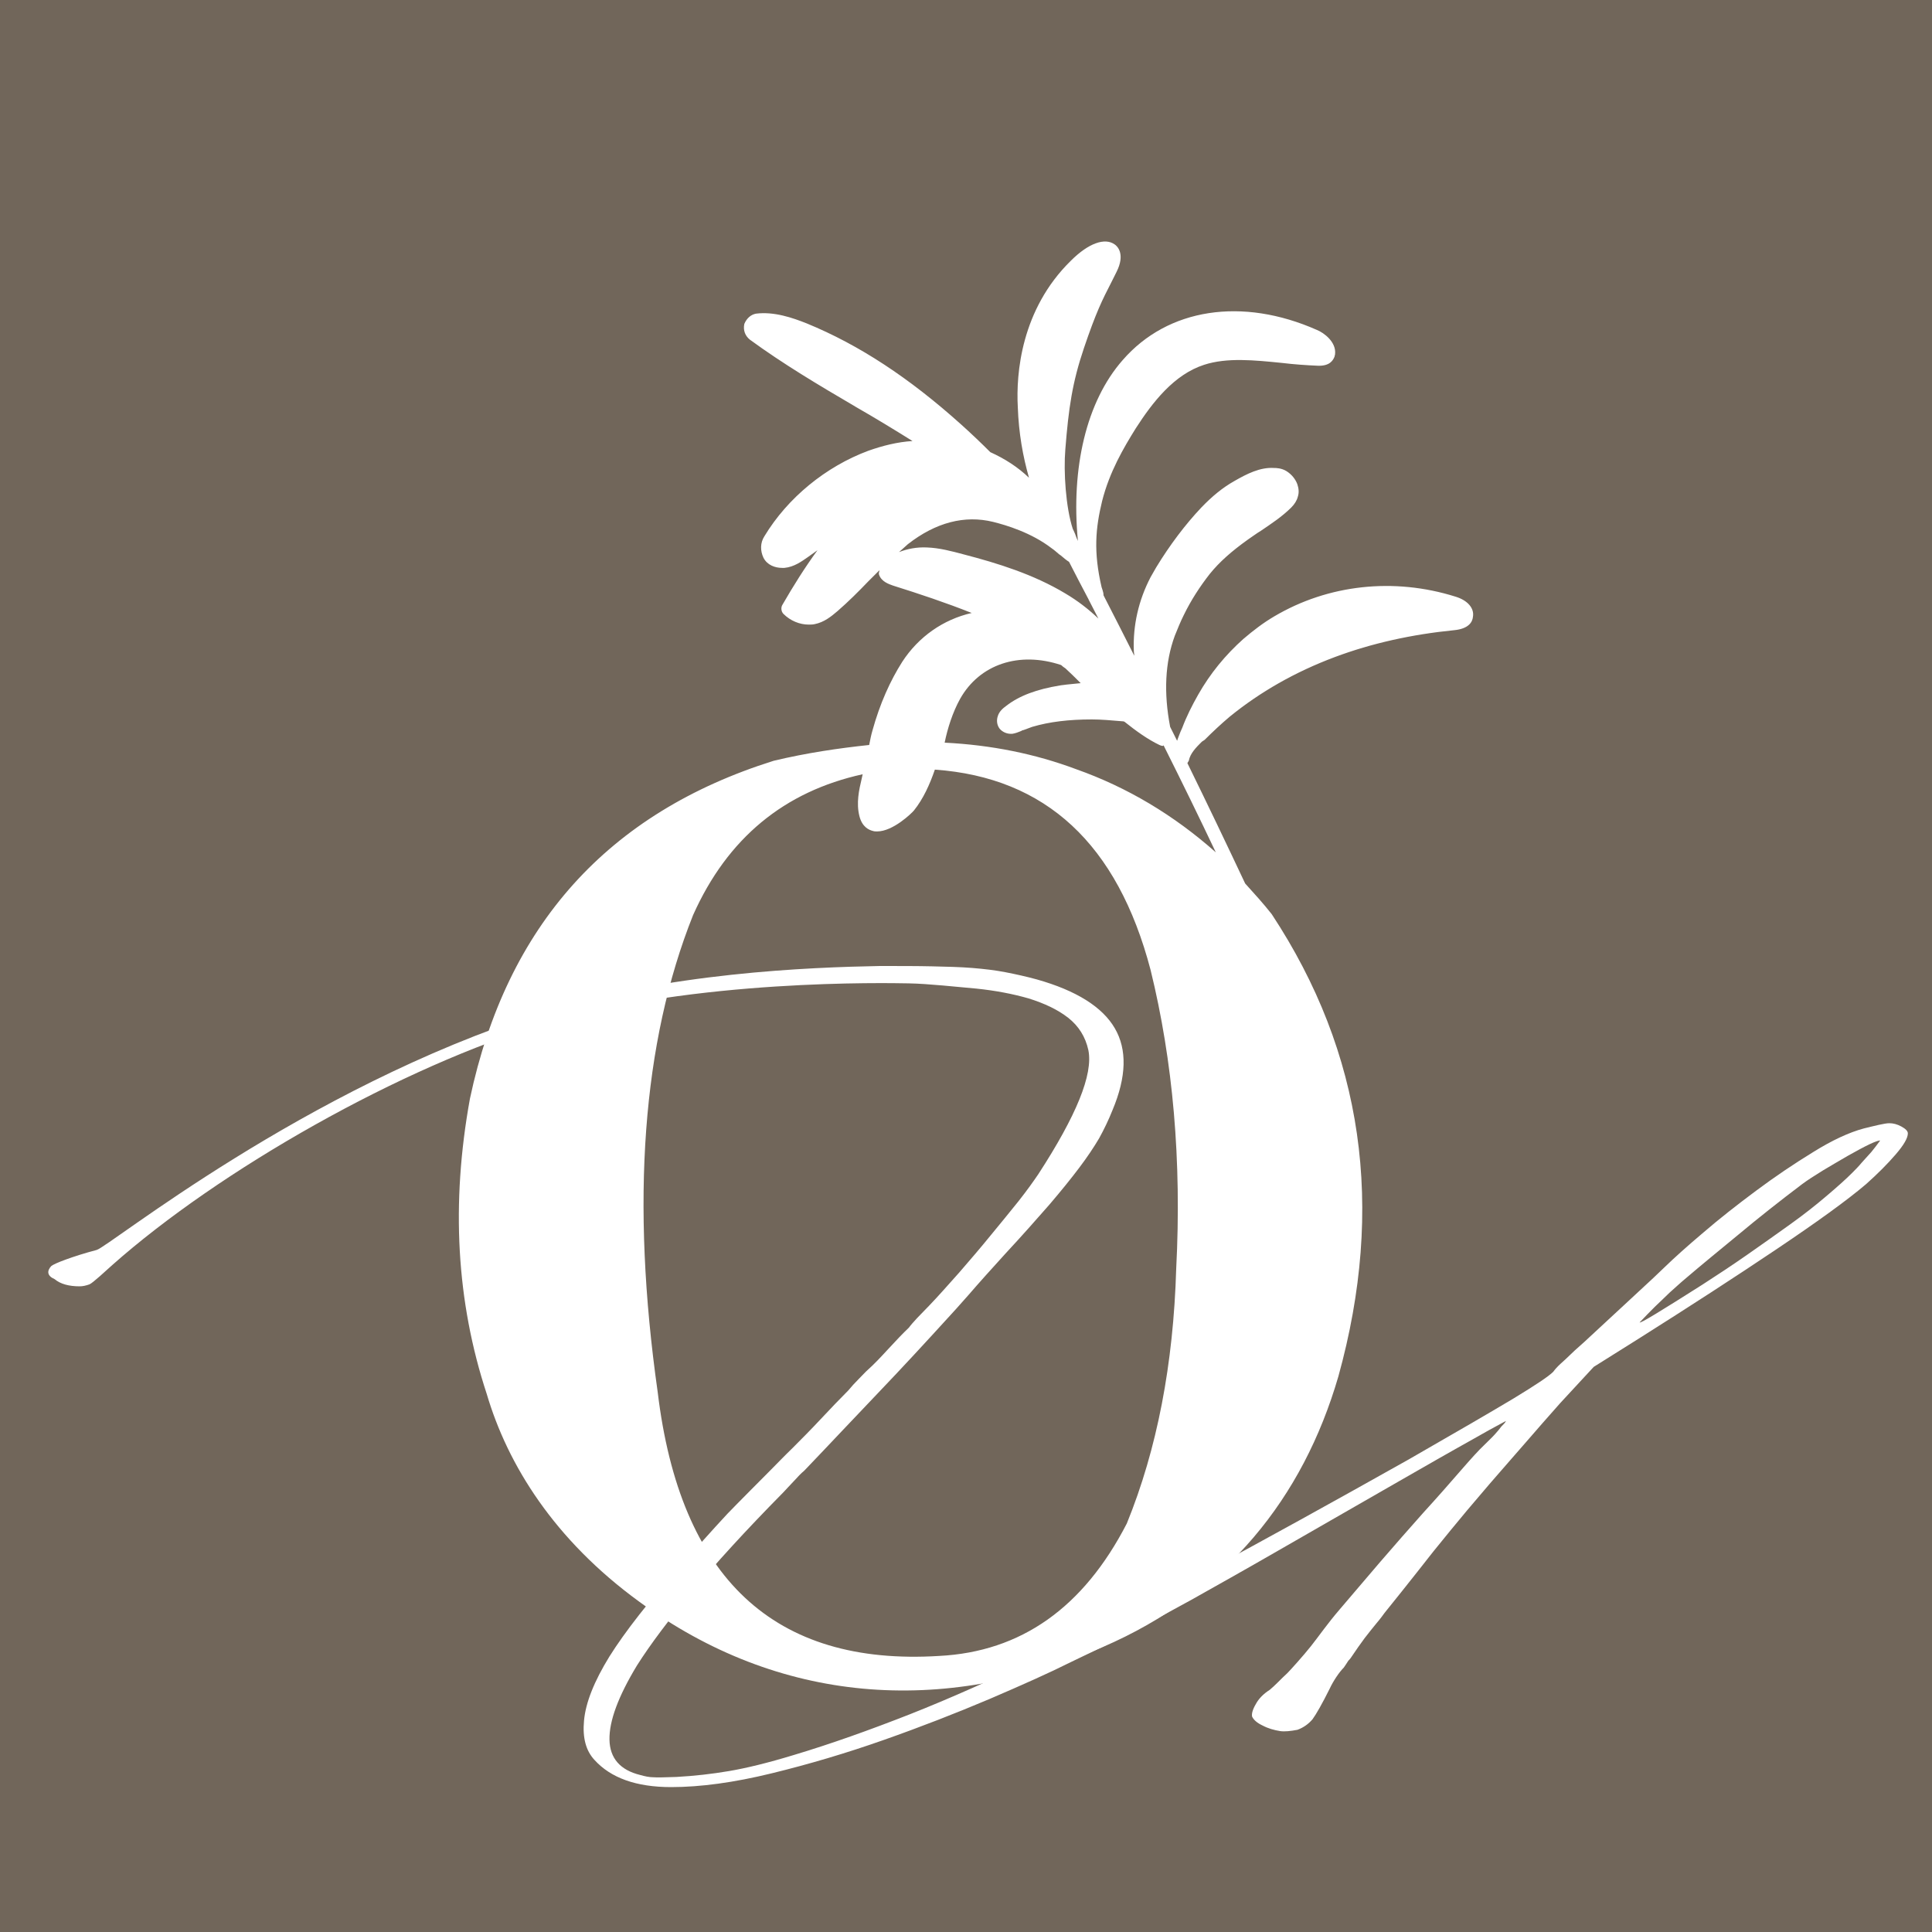 <svg width="80" height="80" viewBox="0 0 80 80" fill="none" xmlns="http://www.w3.org/2000/svg">
<rect width="80" height="80" fill="#71665A"/>
<path d="M60.279 24.709C57.713 23.9 54.993 24.208 52.774 25.517C52.311 25.787 51.887 26.114 51.482 26.46C50.749 27.114 50.112 27.884 49.611 28.77C49.36 29.212 49.128 29.674 48.955 30.136L48.878 30.309C48.839 30.425 48.781 30.54 48.742 30.675C48.646 30.482 48.55 30.29 48.453 30.097C48.183 28.692 48.241 27.422 48.646 26.325C48.762 26.037 48.878 25.748 49.013 25.479C49.321 24.843 49.688 24.285 50.093 23.766C50.498 23.265 51 22.823 51.675 22.341C51.848 22.226 52.022 22.091 52.215 21.976C52.639 21.687 53.083 21.398 53.469 21.014C53.604 20.879 53.7 20.725 53.739 20.571C53.797 20.398 53.778 20.224 53.72 20.051C53.642 19.84 53.488 19.647 53.276 19.512C53.064 19.378 52.832 19.378 52.755 19.378C52.176 19.339 51.617 19.628 51.115 19.917C50.633 20.186 50.189 20.552 49.746 21.014C49.09 21.706 48.434 22.573 47.874 23.496C47.797 23.631 47.72 23.766 47.643 23.9C47.141 24.863 46.91 25.902 46.949 26.941C46.949 27.018 46.968 27.076 46.968 27.153C46.563 26.345 46.138 25.517 45.695 24.651C45.695 24.574 45.675 24.497 45.656 24.439C45.637 24.401 45.637 24.362 45.617 24.324C45.27 22.842 45.367 21.86 45.637 20.744C45.945 19.532 46.524 18.55 47.026 17.742C47.72 16.664 48.608 15.509 49.861 15.105C50.807 14.797 51.945 14.913 53.083 15.028C53.565 15.086 54.086 15.124 54.568 15.144C55.07 15.163 55.205 14.913 55.263 14.759C55.263 14.72 55.282 14.701 55.282 14.663C55.34 14.162 54.819 13.777 54.53 13.662C51.443 12.295 48.357 12.757 46.486 14.913C44.981 16.626 44.344 19.378 44.634 22.399C44.595 22.322 44.556 22.226 44.518 22.111C44.479 22.014 44.441 21.937 44.421 21.899C44.132 21.014 44.035 19.532 44.113 18.608C44.248 16.895 44.402 15.837 44.884 14.412C45.386 12.931 45.637 12.43 46.023 11.68L46.235 11.256C46.601 10.525 46.273 10.198 46.157 10.121C45.752 9.832 45.077 10.063 44.344 10.794C42.28 12.815 42.068 15.471 42.145 16.857C42.184 17.954 42.357 18.897 42.608 19.782C42.145 19.339 41.605 18.993 41.007 18.723C40.602 18.319 40.197 17.934 39.811 17.588C37.65 15.644 35.567 14.278 33.406 13.392C32.828 13.162 32.056 12.892 31.303 12.988C31.091 13.027 30.918 13.181 30.821 13.412C30.763 13.681 30.86 13.912 31.053 14.066C32.422 15.067 33.908 15.952 35.355 16.799L35.451 16.857C36.223 17.299 37.014 17.78 37.785 18.262C37.168 18.3 36.551 18.454 35.953 18.666C34.197 19.32 32.615 20.609 31.651 22.207C31.477 22.476 31.477 22.803 31.612 23.092C31.767 23.4 32.094 23.515 32.384 23.515C32.422 23.515 32.461 23.515 32.48 23.515C32.885 23.477 33.194 23.246 33.445 23.073C33.58 22.977 33.715 22.88 33.85 22.784C33.329 23.496 32.847 24.266 32.403 25.036C32.326 25.151 32.345 25.325 32.442 25.421C32.731 25.709 33.117 25.863 33.483 25.863C33.561 25.863 33.657 25.863 33.734 25.844C34.12 25.767 34.409 25.536 34.679 25.305C35.123 24.92 35.547 24.497 35.953 24.074C36.107 23.92 36.261 23.766 36.416 23.612C36.416 23.669 36.377 23.727 36.396 23.785C36.493 24.093 36.821 24.189 36.975 24.247C38.075 24.593 39.174 24.959 40.235 25.382C39.059 25.652 38.036 26.364 37.361 27.403C36.859 28.192 36.435 29.135 36.126 30.251C36.068 30.444 36.03 30.656 35.991 30.848C34.718 30.983 33.406 31.175 32.037 31.502C25.169 33.658 20.983 38.315 19.459 45.494C18.668 49.843 18.899 53.904 20.153 57.715C21.021 60.659 22.951 63.758 26.462 66.317C32.23 70.551 39.02 71.071 45.656 68.203C50.787 65.99 53.951 62.026 55.417 57.002C57.366 49.978 56.44 43.589 52.659 37.853C52.311 37.411 51.925 36.987 51.559 36.583C50.807 34.986 50.016 33.331 49.167 31.599C49.186 31.56 49.206 31.541 49.225 31.502C49.283 31.194 49.533 30.944 49.765 30.713L49.881 30.636C50.209 30.309 50.556 29.982 50.922 29.674C52.176 28.654 53.623 27.826 55.263 27.211C56.806 26.633 58.465 26.268 60.221 26.094C60.799 26.037 60.973 25.767 60.992 25.536C61.05 25.19 60.78 24.863 60.279 24.709ZM37.592 22.534C38.75 21.63 39.946 21.322 41.123 21.61C41.663 21.745 42.705 22.053 43.553 22.707C43.669 22.784 43.766 22.88 43.862 22.957L43.92 22.996C44.055 23.111 44.171 23.208 44.267 23.265C44.537 23.785 44.788 24.285 45.058 24.786C45.077 24.805 45.077 24.843 45.096 24.863C45.232 25.113 45.347 25.363 45.482 25.613C45.077 25.228 44.634 24.882 44.113 24.574C42.801 23.785 41.316 23.323 39.907 22.957C39.406 22.823 38.904 22.688 38.383 22.669C37.959 22.649 37.573 22.726 37.226 22.861C37.342 22.765 37.457 22.649 37.592 22.534ZM39.753 28.943C40.563 27.499 42.203 26.96 43.939 27.538C43.997 27.596 44.055 27.634 44.113 27.672C44.306 27.846 44.518 28.057 44.749 28.288C44.537 28.308 44.344 28.327 44.171 28.346C44.074 28.365 43.978 28.365 43.881 28.385C42.936 28.539 42.203 28.808 41.663 29.231C41.528 29.328 41.373 29.462 41.316 29.655C41.258 29.828 41.277 30.02 41.393 30.174C41.508 30.309 41.682 30.386 41.856 30.386C41.875 30.386 41.894 30.386 41.913 30.386C42.049 30.367 42.184 30.309 42.28 30.271C42.319 30.251 42.338 30.232 42.377 30.232C42.492 30.194 42.627 30.136 42.743 30.097C43.457 29.886 44.267 29.79 45.212 29.79C45.598 29.79 46.023 29.828 46.466 29.866C46.486 29.866 46.524 29.866 46.563 29.886C47.045 30.271 47.527 30.617 48.01 30.848C48.048 30.867 48.106 30.887 48.145 30.887C48.164 30.887 48.164 30.867 48.183 30.867C48.955 32.407 49.669 33.87 50.344 35.294C48.608 33.754 46.678 32.599 44.556 31.849C42.859 31.214 41.045 30.848 39.116 30.752C39.232 30.174 39.444 29.501 39.753 28.943ZM48.704 52.538C48.588 56.483 47.913 60.005 46.659 63.084C44.865 66.567 42.28 68.396 38.885 68.569C32.056 68.992 28.159 65.355 27.233 57.638C26.114 49.747 26.596 43.165 28.699 37.892C30.127 34.697 32.48 32.773 35.721 32.06C35.702 32.118 35.702 32.176 35.683 32.234C35.567 32.715 35.451 33.254 35.586 33.793C35.702 34.254 35.991 34.37 36.145 34.408C36.203 34.428 36.261 34.428 36.319 34.428C36.975 34.428 37.747 33.677 37.843 33.562C38.229 33.081 38.499 32.484 38.711 31.868C43.303 32.195 46.273 34.947 47.643 40.163C48.569 43.935 48.935 48.053 48.704 52.538Z" fill="white"/>
<path d="M2.124 52.423C2.192 52.369 2.394 52.274 2.732 52.152C3.07 52.029 3.488 51.894 4.002 51.758C4.515 51.623 12.579 45.059 22.36 41.939C27.614 40.271 33.544 40.054 36.435 40C37.273 40 37.989 40 38.597 40.014C39.204 40.027 39.758 40.041 40.258 40.081C40.758 40.122 41.217 40.176 41.636 40.258C42.055 40.339 42.487 40.434 42.933 40.556C44.567 41.017 45.648 41.695 46.161 42.577C46.675 43.458 46.648 44.584 46.067 45.967C45.905 46.374 45.715 46.767 45.513 47.134C45.297 47.5 45.026 47.907 44.689 48.354C44.351 48.802 43.946 49.303 43.46 49.873C42.973 50.429 42.365 51.121 41.622 51.921C41.042 52.558 40.542 53.114 40.109 53.616C39.677 54.105 39.421 54.389 39.367 54.444C38.367 55.542 37.367 56.627 36.354 57.685C35.341 58.743 34.328 59.828 33.301 60.899C33.166 61.008 33.031 61.157 32.869 61.333C32.707 61.509 32.558 61.659 32.437 61.794C30.856 63.395 29.6 64.778 28.654 65.917C27.709 67.056 26.939 68.073 26.372 68.969C25.602 70.243 25.223 71.26 25.237 72.034C25.25 72.806 25.683 73.295 26.507 73.498C26.696 73.552 26.885 73.593 27.061 73.593C27.236 73.607 27.547 73.593 28.006 73.58C28.749 73.539 29.478 73.457 30.194 73.335C30.91 73.213 31.802 72.996 32.869 72.671C34.409 72.21 36.003 71.64 37.664 70.989C39.312 70.338 41.15 69.525 43.149 68.548C45.162 67.572 47.391 66.432 49.862 65.103C52.335 63.774 55.158 62.215 58.346 60.424C60.331 59.285 61.777 58.444 62.682 57.902C63.574 57.359 64.127 56.993 64.316 56.803C64.384 56.708 64.478 56.6 64.627 56.464C64.776 56.329 64.897 56.22 64.992 56.125C65.086 56.03 65.289 55.84 65.6 55.569C65.91 55.284 66.262 54.959 66.653 54.593C67.059 54.213 67.464 53.847 67.883 53.453C68.301 53.074 68.653 52.735 68.936 52.464C69.328 52.084 69.855 51.609 70.53 51.039C71.206 50.456 71.935 49.887 72.719 49.303C73.502 48.72 74.286 48.191 75.083 47.703C75.866 47.215 76.569 46.889 77.176 46.727C77.406 46.672 77.609 46.618 77.798 46.578C77.987 46.537 78.135 46.51 78.23 46.51C78.392 46.51 78.554 46.55 78.73 46.645C78.905 46.74 79 46.835 79 46.93C79 47.12 78.838 47.405 78.5 47.798C78.162 48.191 77.757 48.598 77.271 49.032C76.474 49.71 75.231 50.605 73.556 51.731C71.881 52.857 69.976 54.091 67.829 55.447L65.992 56.6L64.6 58.105C64.087 58.688 63.614 59.217 63.209 59.692C62.79 60.167 62.385 60.641 61.98 61.102C61.574 61.564 61.169 62.052 60.75 62.54C60.331 63.042 59.872 63.598 59.359 64.235C58.846 64.886 58.4 65.456 58.008 65.944C57.616 66.432 57.4 66.704 57.333 66.785C57.265 66.88 57.157 67.029 56.995 67.219C56.833 67.409 56.671 67.626 56.509 67.829C56.346 68.046 56.157 68.317 55.928 68.657C55.901 68.697 55.86 68.738 55.833 68.765C55.766 68.874 55.698 68.969 55.644 69.05C55.55 69.145 55.441 69.28 55.333 69.443C55.225 69.606 55.131 69.769 55.063 69.918C54.739 70.569 54.496 70.989 54.347 71.193C54.185 71.382 53.983 71.532 53.726 71.627C53.442 71.681 53.199 71.708 53.01 71.681C52.753 71.64 52.51 71.572 52.281 71.45C52.051 71.342 51.916 71.22 51.848 71.084C51.821 70.976 51.862 70.799 51.997 70.569C52.118 70.338 52.321 70.135 52.578 69.972C52.672 69.891 52.78 69.796 52.915 69.66C53.05 69.525 53.172 69.403 53.307 69.28C53.429 69.158 53.956 68.575 54.28 68.168C54.604 67.761 54.955 67.246 55.468 66.649C55.982 66.039 56.549 65.388 57.157 64.669C57.765 63.964 58.359 63.286 58.94 62.635C59.521 61.998 60.034 61.414 60.48 60.899C60.926 60.384 61.25 60.031 61.439 59.855C61.628 59.665 61.79 59.516 61.898 59.394C62.007 59.272 62.101 59.163 62.169 59.068C62.263 58.973 62.331 58.906 62.358 58.838C61.871 59.095 61.439 59.339 61.034 59.57C60.629 59.801 60.156 60.058 59.615 60.37C59.075 60.682 58.494 61.008 57.886 61.36C55.928 62.486 54.266 63.435 52.902 64.222C51.538 65.008 50.349 65.673 49.336 66.243C48.323 66.799 47.431 67.287 46.661 67.68C45.891 68.087 45.121 68.453 44.351 68.819C43.487 69.253 42.365 69.755 40.974 70.352C39.596 70.935 38.137 71.505 36.597 72.047C35.057 72.59 33.504 73.051 31.951 73.43C30.397 73.81 29.006 74 27.79 74C26.345 74 25.291 73.62 24.615 72.874C24.264 72.495 24.116 71.966 24.183 71.247C24.251 70.501 24.602 69.62 25.237 68.589C25.885 67.558 26.871 66.297 28.222 64.778C28.479 64.493 28.776 64.168 29.114 63.788C29.451 63.408 29.789 63.042 30.127 62.676C30.465 62.323 31.667 61.116 31.91 60.872C32.153 60.628 32.45 60.316 32.828 59.95C33.193 59.584 33.585 59.19 33.99 58.756C34.395 58.322 34.774 57.929 35.125 57.576C35.246 57.427 35.395 57.264 35.557 57.102C35.719 56.939 35.841 56.803 35.949 56.708C36.179 56.505 36.449 56.22 36.773 55.868C37.097 55.515 37.381 55.217 37.638 54.972C37.705 54.877 37.813 54.755 37.975 54.579C38.137 54.416 38.299 54.24 38.462 54.077C38.853 53.67 39.258 53.209 39.718 52.694C40.163 52.179 40.596 51.677 41.015 51.161C41.433 50.66 41.812 50.185 42.176 49.737C42.528 49.29 42.798 48.91 43 48.612C44.567 46.198 45.27 44.489 45.067 43.485C44.946 42.929 44.662 42.482 44.23 42.143C43.797 41.804 43.243 41.546 42.595 41.343C41.933 41.153 41.217 41.017 40.434 40.936C39.65 40.868 38.434 40.732 37.624 40.719C36.759 40.705 28.817 40.529 22.616 42.373C16.632 44.15 9.067 48.463 4.65 52.382C4.407 52.599 3.84 53.128 3.705 53.182C3.556 53.236 3.421 53.264 3.299 53.264C2.854 53.264 2.502 53.169 2.259 52.965C1.948 52.83 1.935 52.626 2.124 52.423ZM70.49 53.196C71.098 52.803 71.719 52.396 72.34 51.962C72.962 51.528 73.556 51.107 74.124 50.7C74.691 50.294 75.191 49.9 75.636 49.52C76.082 49.141 76.433 48.829 76.69 48.571C76.825 48.436 76.96 48.3 77.095 48.137C77.244 47.974 77.365 47.839 77.487 47.703C77.595 47.568 77.717 47.418 77.852 47.229C77.825 47.215 77.676 47.256 77.419 47.378C77.163 47.5 76.866 47.663 76.528 47.852C76.19 48.042 75.839 48.259 75.488 48.463C75.137 48.68 74.839 48.87 74.623 49.032C73.691 49.737 72.813 50.429 72.003 51.107C71.179 51.785 70.449 52.382 69.814 52.925C69.585 53.114 69.369 53.318 69.139 53.521C68.909 53.738 68.707 53.942 68.517 54.118C68.328 54.308 68.112 54.525 67.896 54.755C67.896 54.823 68.761 54.294 70.49 53.196Z" fill="white"/>
</svg>
